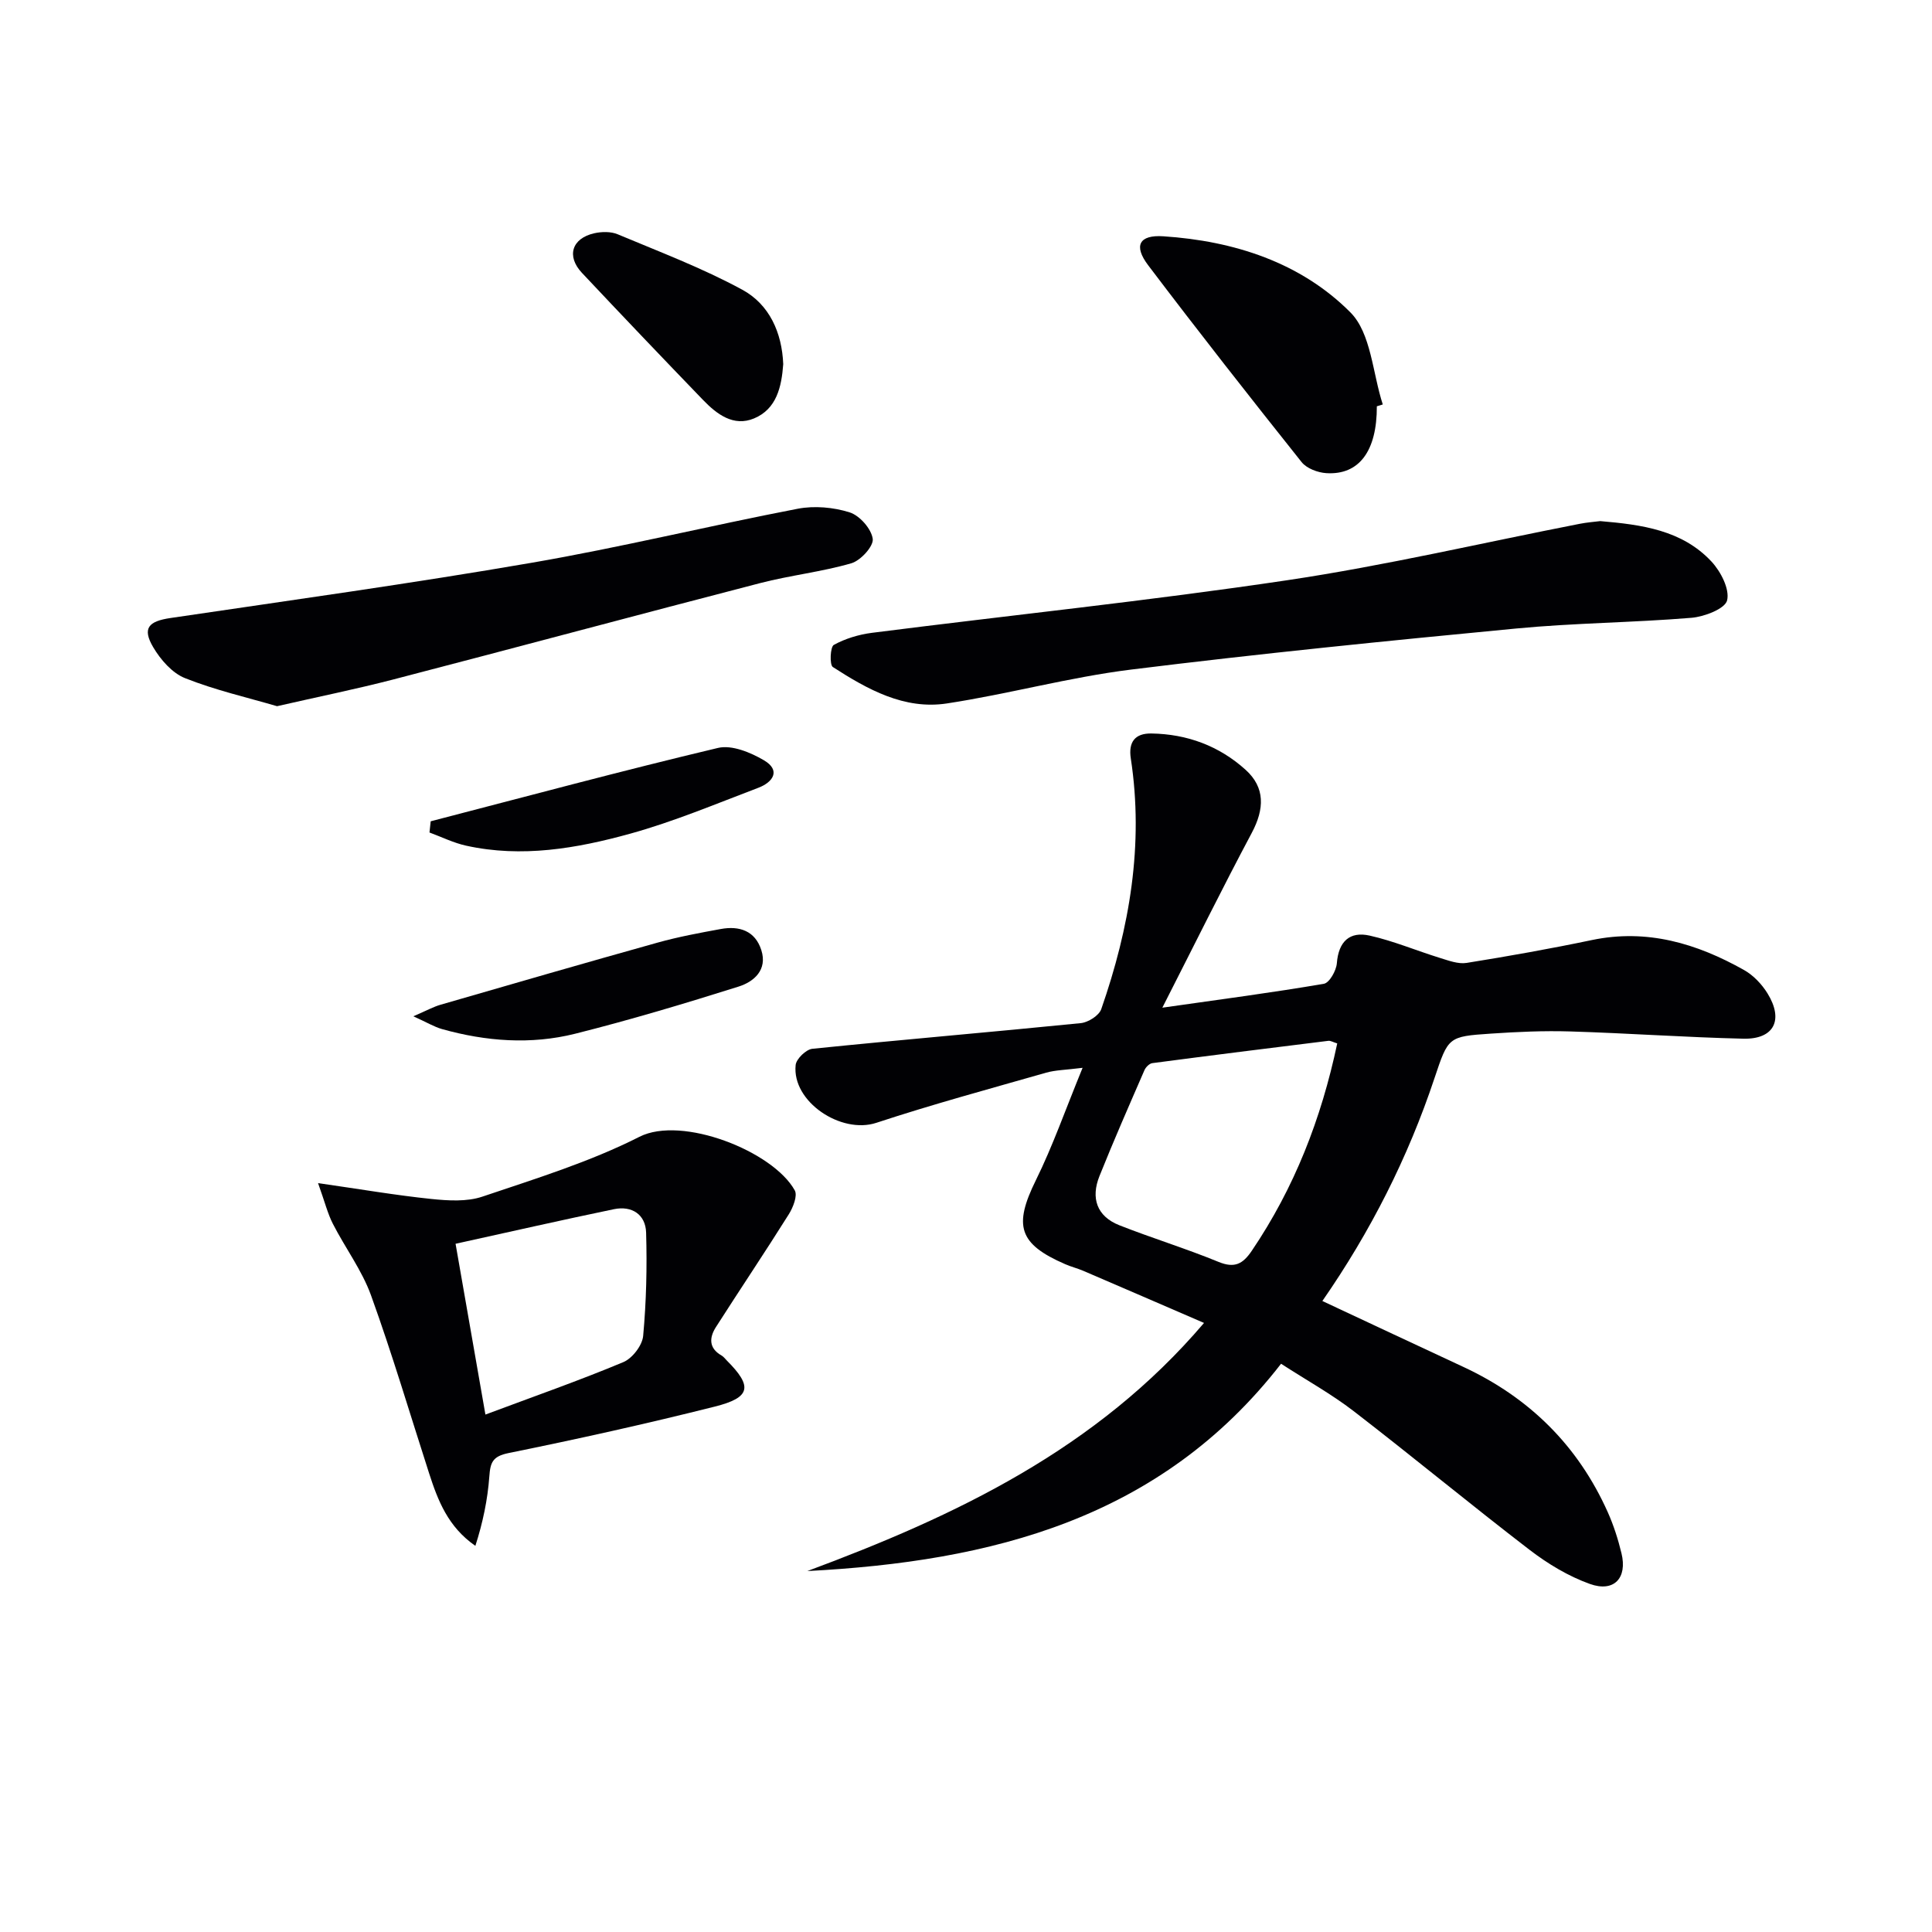 <svg enable-background="new 0 0 400 400" viewBox="0 0 400 400" xmlns="http://www.w3.org/2000/svg"><g fill="#010104"><path d="m273.78 269.36c9.93 4.64 19.54 9.16 29.16 13.63 13.69 6.36 23.77 16.31 29.94 30.11 1.21 2.71 2.13 5.6 2.83 8.49 1.25 5.12-1.54 8.14-6.54 6.35-4.44-1.59-8.7-4.16-12.46-7.04-12.27-9.42-24.19-19.29-36.45-28.74-4.58-3.53-9.7-6.36-15.03-9.81-24.96 32.18-60.01 40.94-98.08 42.92 30.73-11.42 59.88-25.23 82.13-51.37-8.65-3.74-16.82-7.28-25-10.79-1.22-.52-2.52-.84-3.73-1.37-9.68-4.2-10.73-7.98-6.07-17.42 3.49-7.07 6.1-14.57 9.66-23.24-3.57.45-5.62.46-7.52 1-11.76 3.36-23.58 6.56-35.19 10.39-7.29 2.4-17.5-4.38-16.7-11.97.13-1.27 2.16-3.23 3.46-3.36 18.51-1.89 37.05-3.45 55.56-5.31 1.54-.15 3.78-1.56 4.25-2.89 5.86-16.83 8.85-34.05 6.12-51.91-.52-3.37.84-5.22 4.25-5.17 7.41.11 14.06 2.58 19.53 7.53 4.06 3.67 3.9 8.1 1.26 13.06-6.14 11.53-11.92 23.25-18.51 36.18 12.29-1.75 22.91-3.14 33.45-4.95 1.14-.2 2.56-2.71 2.68-4.25.35-4.5 2.65-6.66 6.81-5.72 4.94 1.11 9.68 3.12 14.54 4.62 1.79.55 3.78 1.31 5.52 1.03 8.67-1.39 17.32-2.93 25.92-4.73 11.43-2.39 21.73.7 31.51 6.2 1.94 1.09 3.69 2.94 4.87 4.85 3.39 5.51 1.33 9.52-5.01 9.37-11.95-.28-23.89-1.14-35.84-1.5-5.47-.17-10.96.08-16.43.45-8.85.59-8.82.7-11.66 9.18-5.49 16.48-13.27 31.83-23.23 46.18zm3.08-53.33c-.9-.28-1.39-.59-1.83-.54-12.16 1.5-24.31 3.02-36.45 4.62-.61.08-1.36.83-1.63 1.45-3.17 7.29-6.37 14.57-9.32 21.94-1.81 4.52-.58 8.32 4.13 10.18 6.78 2.67 13.78 4.81 20.52 7.58 3.35 1.37 5.05.43 6.91-2.33 8.78-12.98 14.35-27.23 17.67-42.9z"/><path d="m65.85 244.95c8.83 1.27 16.11 2.52 23.43 3.28 3.51.36 7.38.61 10.62-.49 10.99-3.71 22.21-7.17 32.49-12.38 8.79-4.46 27.66 2.98 32.16 11.1.61 1.11-.36 3.54-1.24 4.95-4.92 7.84-10.09 15.53-15.08 23.34-1.39 2.17-1.53 4.37 1.17 5.9.42.24.73.68 1.08 1.03 5.36 5.36 5 7.66-2.49 9.54-14.15 3.56-28.4 6.72-42.69 9.62-3.32.67-3.78 1.95-3.99 4.84-.35 4.8-1.34 9.55-2.89 14.37-5.66-3.92-7.75-9.37-9.57-14.99-3.97-12.3-7.64-24.71-12.03-36.86-1.88-5.21-5.35-9.83-7.9-14.82-1.08-2.11-1.65-4.46-3.07-8.43zm28.47 12.56c2.06 11.78 4 22.9 6.18 35.36 10.13-3.79 19.46-7.05 28.56-10.86 1.86-.78 3.92-3.46 4.1-5.43.65-7.09.82-14.26.61-21.38-.11-3.75-2.94-5.62-6.66-4.85-10.66 2.21-21.29 4.63-32.79 7.16z"/><path d="m331.31 107.89c8.59.73 16.94 1.85 23.03 8.37 1.92 2.06 3.8 5.7 3.24 8.04-.42 1.74-4.71 3.39-7.39 3.61-12.09 1-24.25 1.06-36.32 2.22-26.6 2.54-53.19 5.21-79.7 8.5-12.8 1.59-25.35 5.06-38.12 7.01-8.83 1.35-16.46-2.92-23.62-7.54-.7-.45-.54-4.17.2-4.58 2.38-1.31 5.17-2.15 7.89-2.5 28.66-3.65 57.41-6.63 85.98-10.89 20.32-3.03 40.38-7.74 60.56-11.68 1.46-.29 2.95-.4 4.25-.56z"/><path d="m57.36 146.21c-6.17-1.81-12.81-3.32-19.06-5.81-2.66-1.06-5.06-3.82-6.58-6.4-2.32-3.94-.98-5.38 3.6-6.05 24.95-3.69 49.94-7.15 74.78-11.44 18.45-3.18 36.67-7.64 55.06-11.18 3.45-.66 7.4-.31 10.75.75 2.08.66 4.49 3.4 4.78 5.48.21 1.52-2.5 4.5-4.43 5.06-6.18 1.79-12.66 2.49-18.9 4.11-25.36 6.57-50.66 13.38-76.02 19.97-7.7 1.99-15.5 3.57-23.98 5.51z"/><path d="m285.06 84.12c.03 9.24-3.65 14.27-10.46 13.84-1.77-.11-4.06-.97-5.11-2.28-10.74-13.48-21.38-27.03-31.78-40.77-3.07-4.06-1.85-6.32 3.14-5.99 14.62.96 28.44 5.41 38.74 15.76 4.29 4.31 4.59 12.59 6.7 19.06-.41.13-.82.26-1.23.38z"/><path d="m162.16 75.4c-.35 4.71-1.37 9.28-6.04 11.23-4.24 1.77-7.7-.86-10.55-3.81-8.41-8.72-16.78-17.49-25.08-26.32-3.25-3.46-2.11-7.14 2.52-8.2 1.54-.35 3.45-.39 4.86.2 8.68 3.64 17.54 6.99 25.79 11.47 5.63 3.05 8.24 8.89 8.5 15.43z"/><path d="m85.58 210.41c2.76-1.19 4.16-1.97 5.66-2.4 14.95-4.33 29.91-8.66 44.9-12.85 4.3-1.2 8.71-2.02 13.1-2.82 3.82-.7 7.1.36 8.38 4.36 1.32 4.11-1.53 6.56-4.7 7.56-11.19 3.53-22.45 6.9-33.83 9.76-9.17 2.3-18.48 1.59-27.58-.96-1.61-.46-3.1-1.37-5.93-2.65z"/><path d="m89.17 170.04c19.81-5.14 39.58-10.46 59.48-15.19 2.85-.68 6.75.93 9.52 2.56 3.56 2.1 1.84 4.55-1.16 5.69-8.81 3.34-17.54 7.02-26.59 9.52-11.04 3.05-22.39 5.01-33.9 2.47-2.61-.57-5.07-1.8-7.6-2.73.08-.77.17-1.55.25-2.32z"/></g></svg>